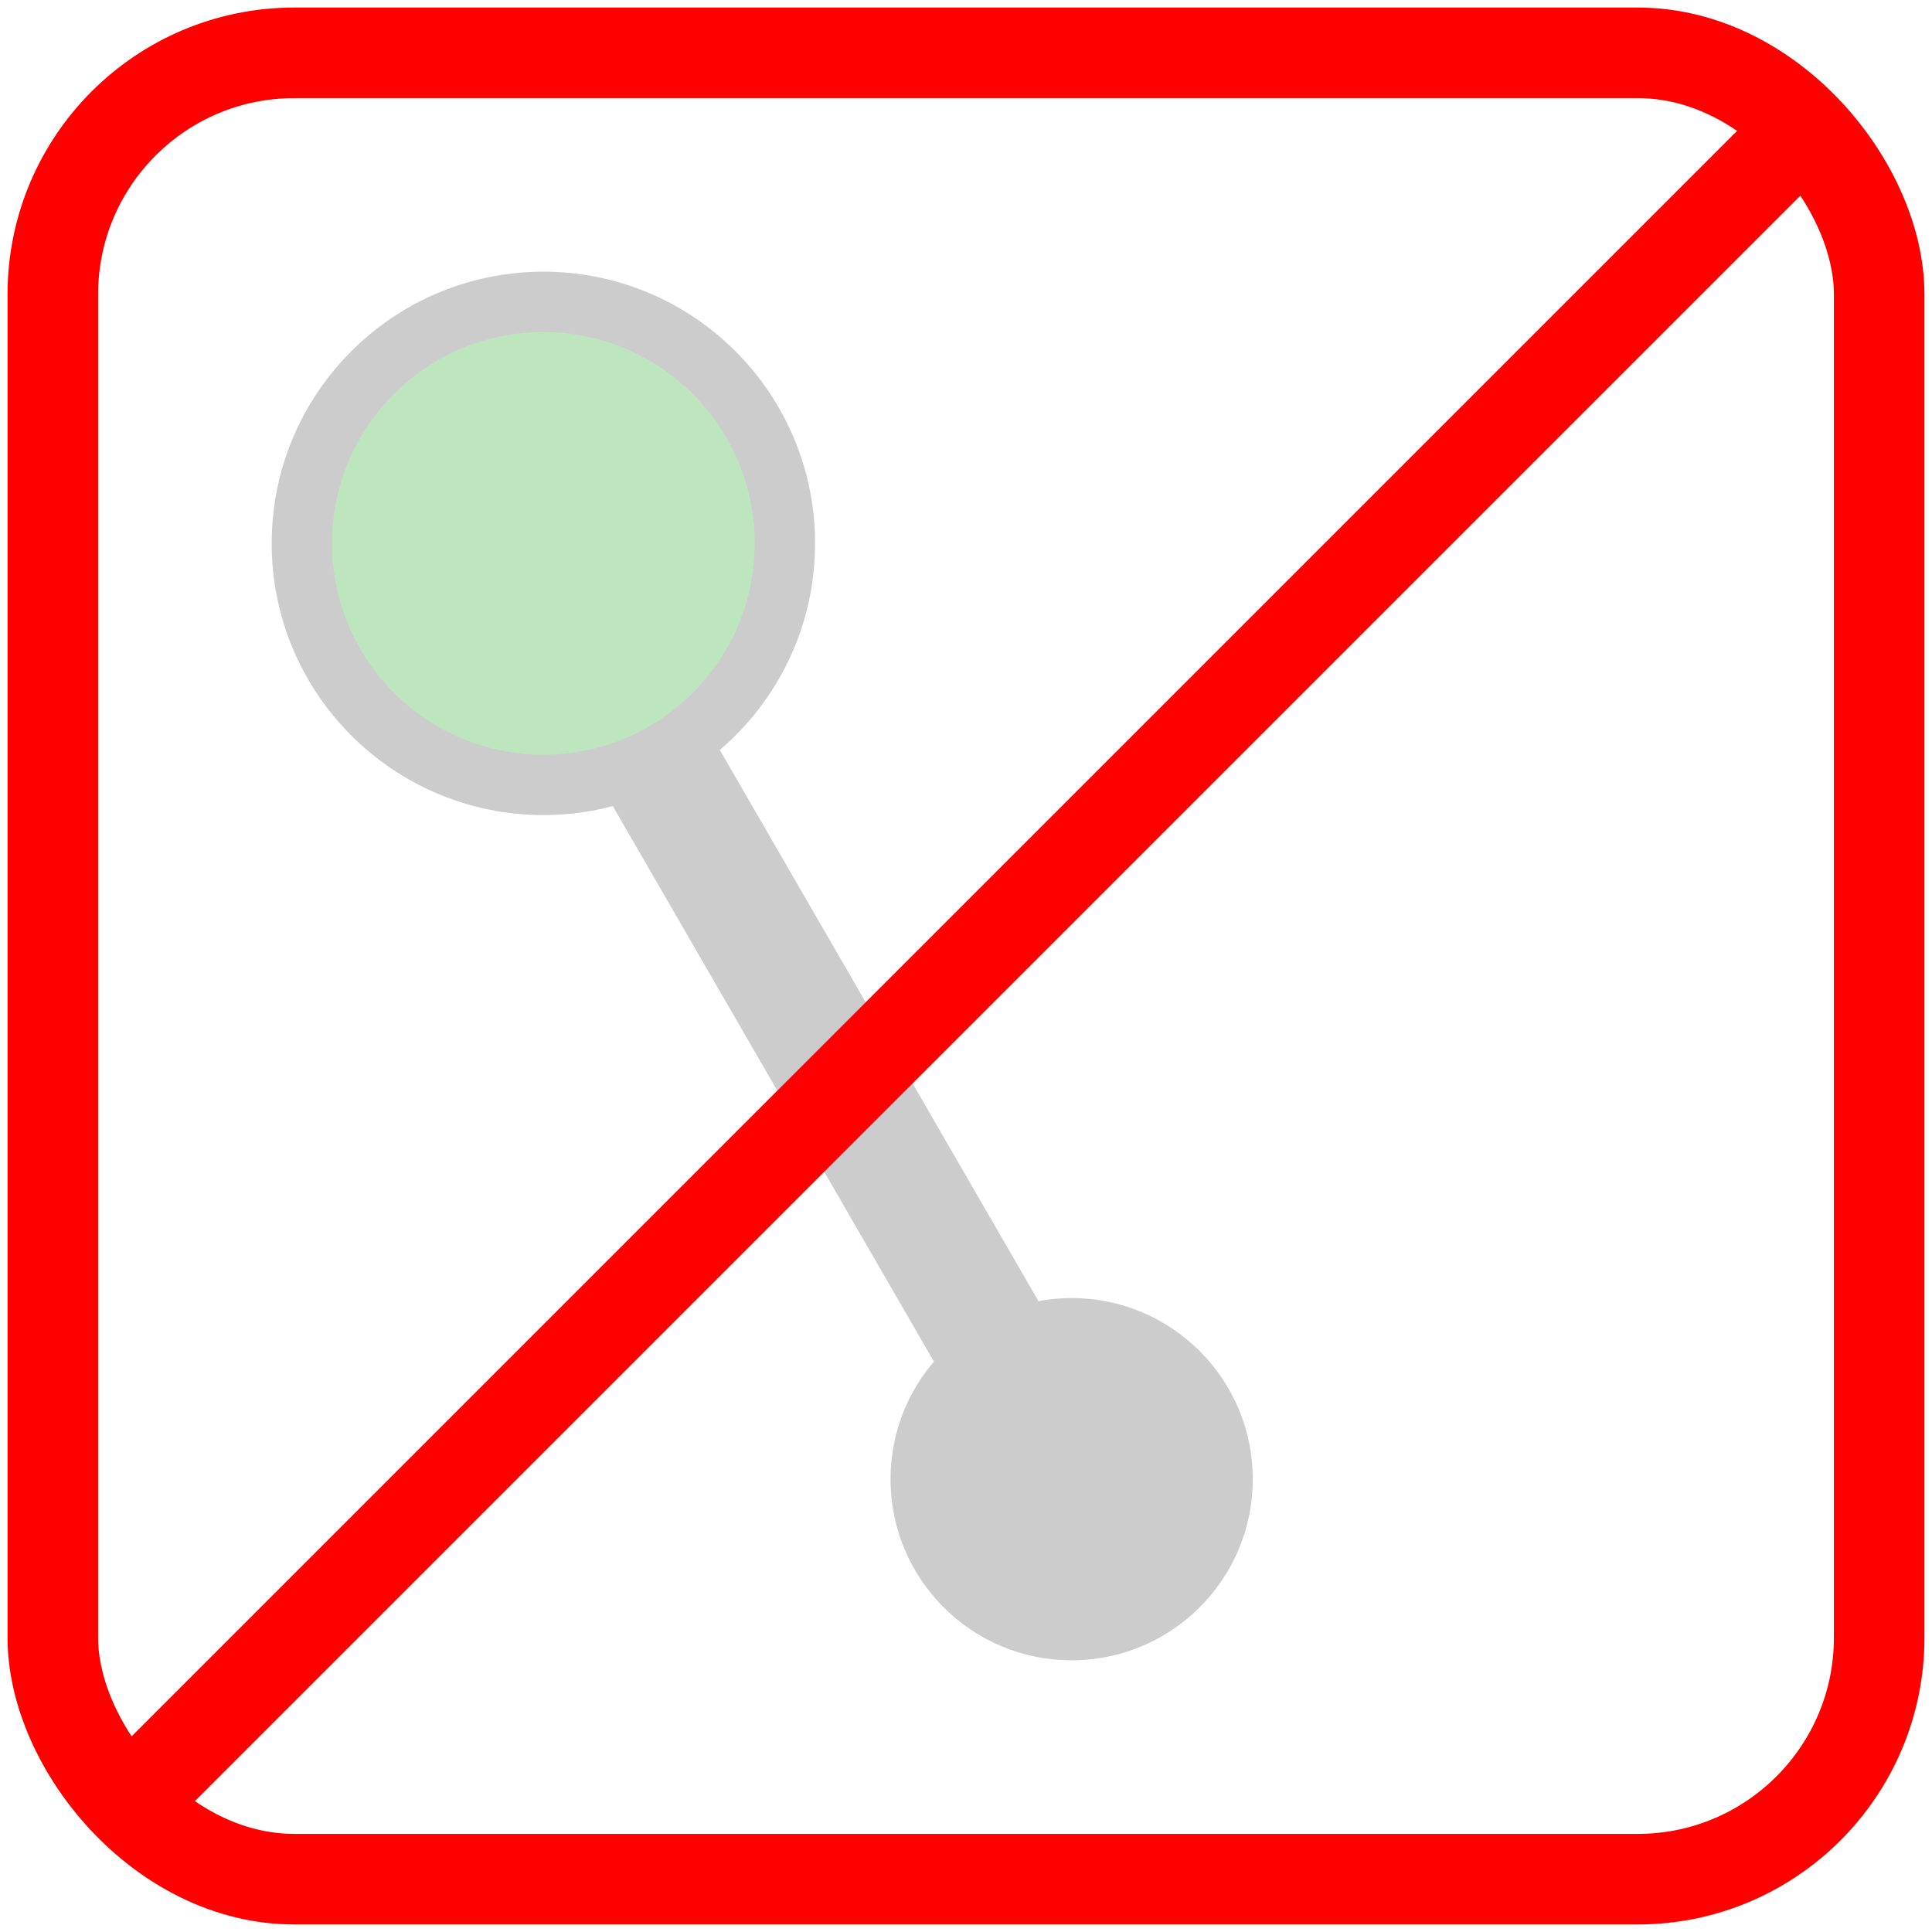 <?xml version="1.0"?>
<svg xmlns="http://www.w3.org/2000/svg" xmlns:rdf="http://www.w3.org/1999/02/22-rdf-syntax-ns#" xmlns:cc="http://creativecommons.org/ns#" xmlns:dc="http://purl.org/dc/elements/1.1/" version="1.0" height="256" width="256"><title>OpenStreetMap member element prohibited icon</title><g><g><path d="M 068 068 L 142 196" stroke-width="16" stroke="#ccc"/><circle cx="142" cy="196" r="024" fill="#ccc"/><circle cx="072" cy="072" r="032" fill="#bee6be" stroke="#ccc" stroke-width="8"/></g><path d="M 14 242 L 242 14" stroke-width="12" stroke="red"/><rect width="242" height="242" stroke="red" fill="none" stroke-width="12" ry="32" x="7" y="7"/></g></svg>
